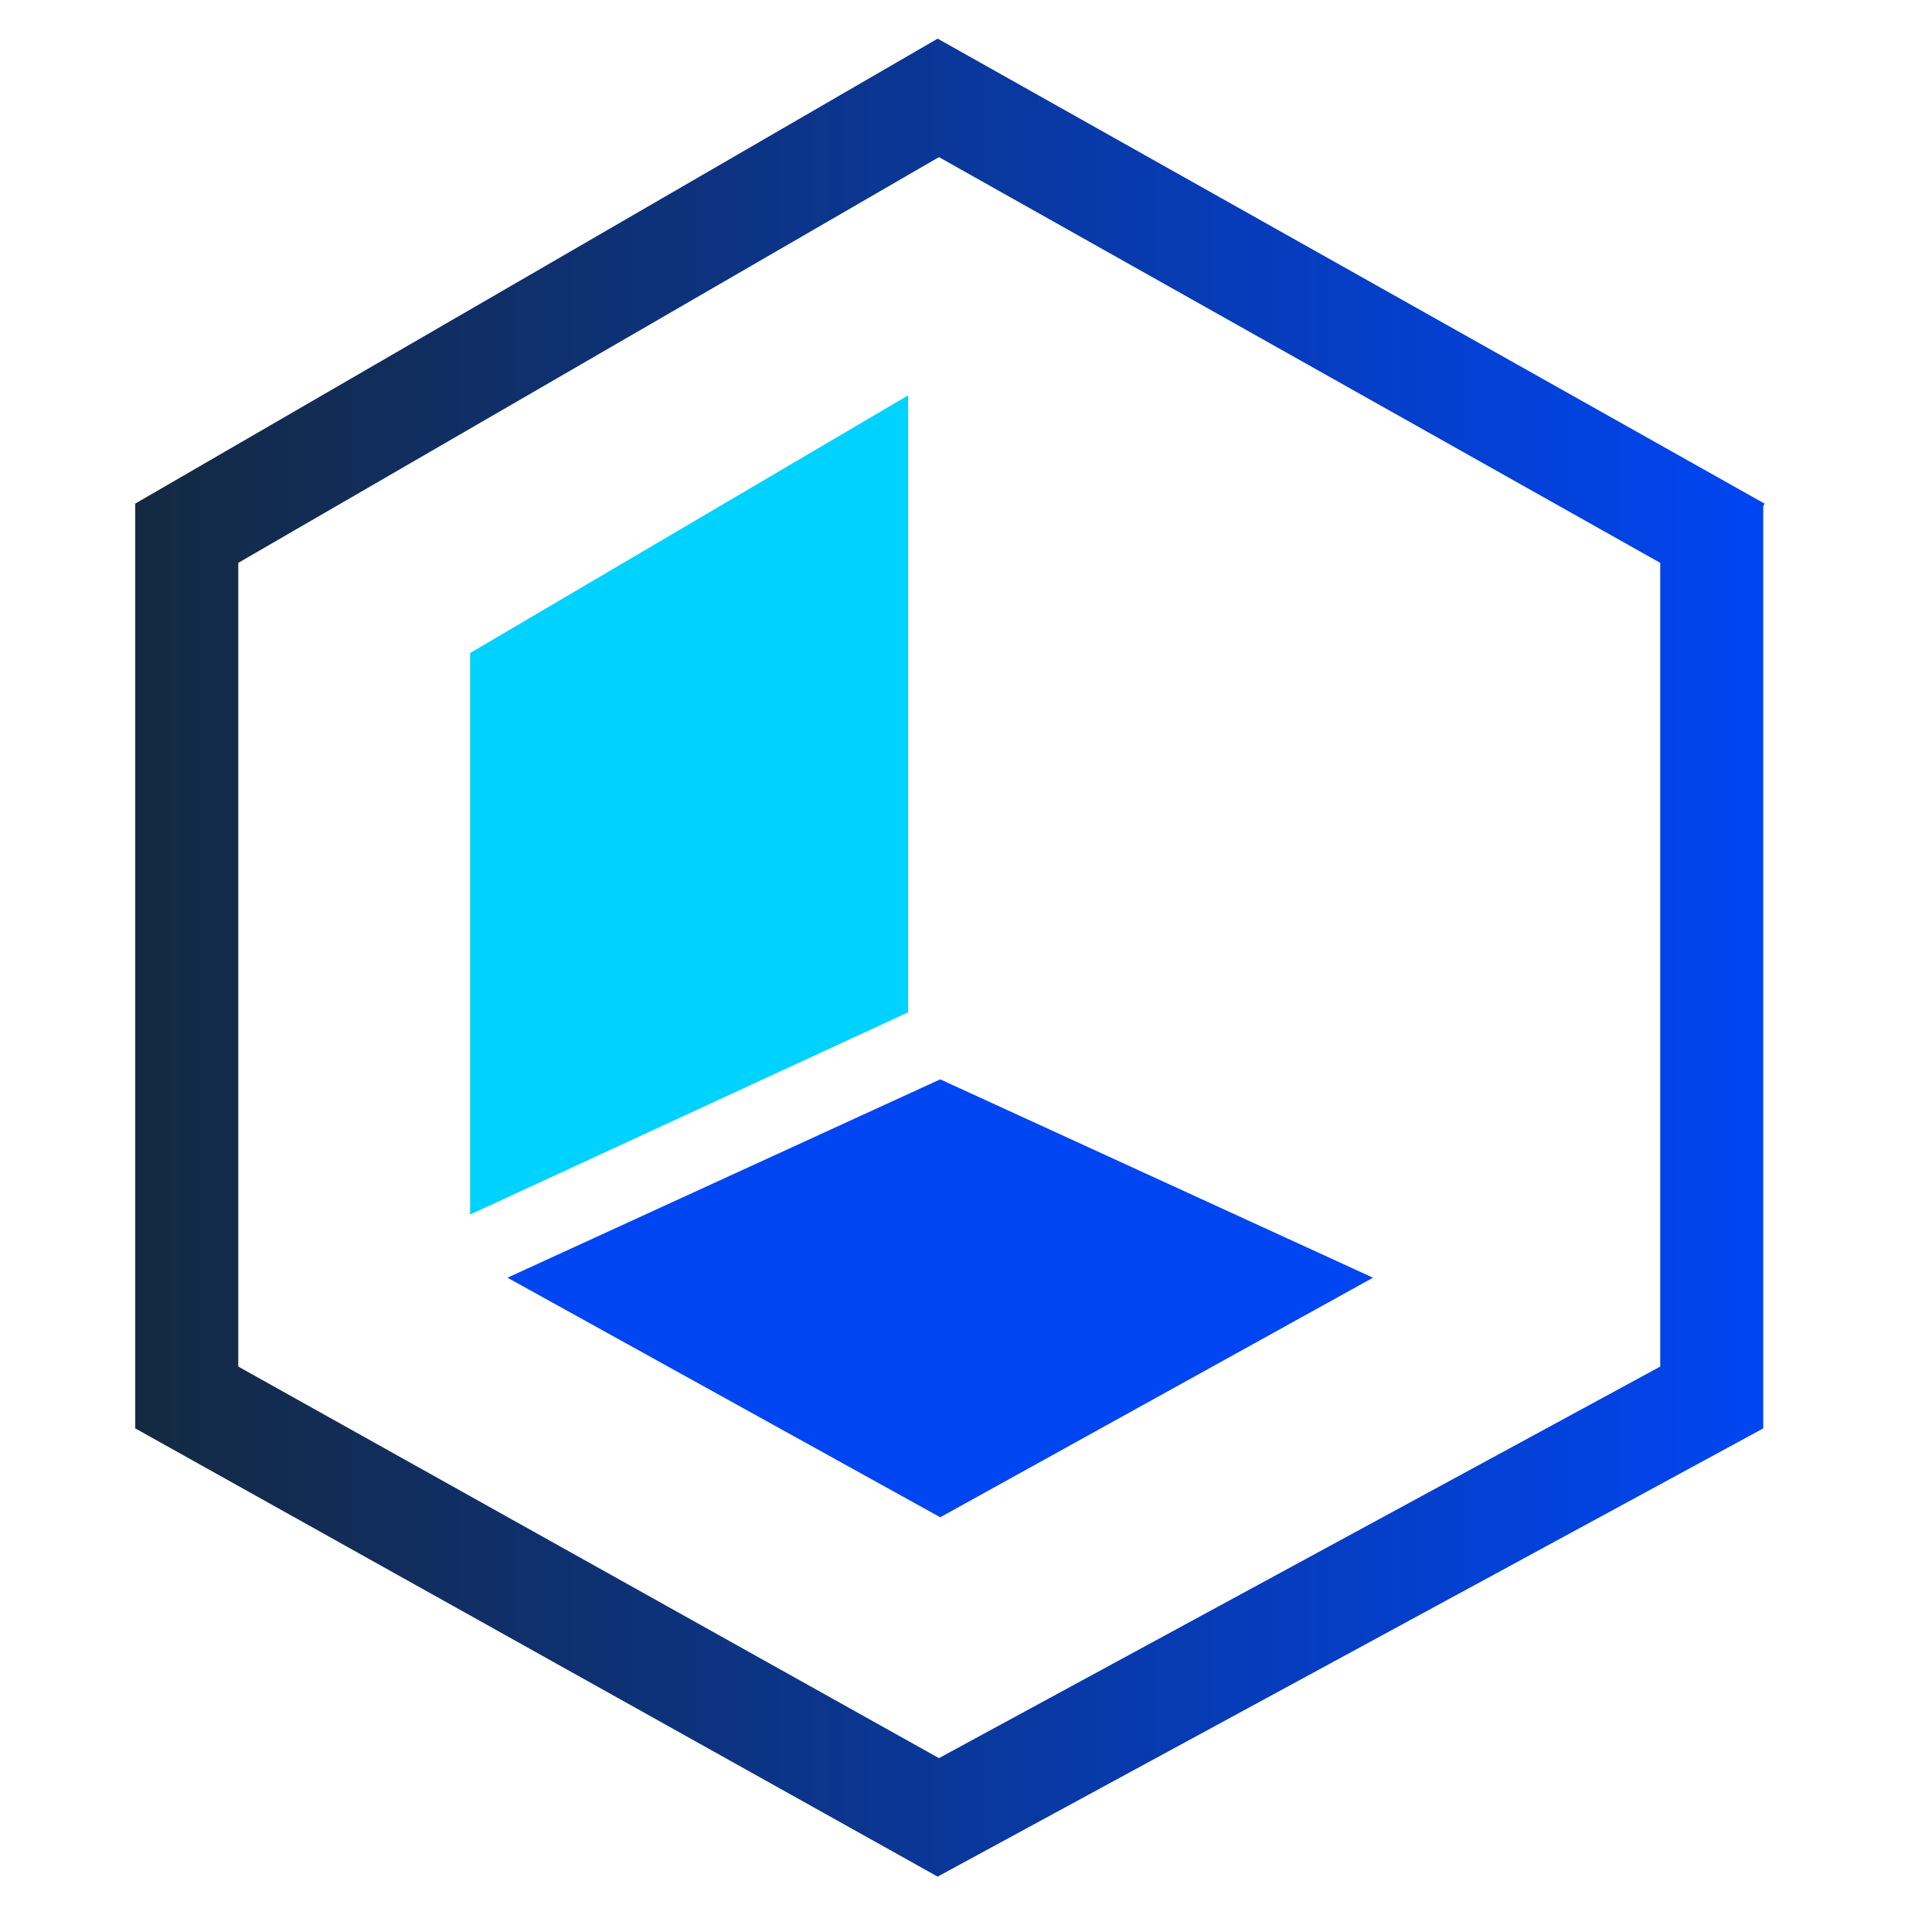 <?xml version="1.0" encoding="utf-8"?>
<!-- Generator: Adobe Illustrator 23.0.2, SVG Export Plug-In . SVG Version: 6.00 Build 0)  -->
<svg version="1.1" id="Layer_1" xmlns="http://www.w3.org/2000/svg" xmlns:xlink="http://www.w3.org/1999/xlink" x="0px" y="0px"
	 viewBox="0 0 150 150" style="enable-background:new 0 0 150 150;" xml:space="preserve">
<style type="text/css">
	.st0{fill:url(#SVGID_1_);}
	.st1{fill:#00D2FF;}
	.st2{fill:#0045F2;}
	.st3{display:none;}
	.st4{display:inline;}
	.st5{fill:none;stroke:#00D2FF;stroke-width:6;stroke-linecap:round;stroke-miterlimit:10;stroke-dasharray:8,10;}
</style>
<g>
	<linearGradient id="SVGID_1_" gradientUnits="userSpaceOnUse" x1="10.5" y1="74.35" x2="137" y2="74.35">
		<stop  offset="2.286586e-03" style="stop-color:#142941"/>
		<stop  offset="1" style="stop-color:#0045F2"/>
	</linearGradient>
	<path class="st0" d="M72.9,12.2l56,31.5v62.4l-56,30.4l-54.4-30.4V43.7L72.9,12.2 M72.8,3L10.5,39.1v0.2v71.3v0.3l62.3,34.8
		l64.1-34.8v-0.3V39.3l0.1-0.2L72.8,3L72.8,3z"/>
</g>
<polygon class="st1" points="70.5,30.7 70.5,78.6 36.5,94.3 36.5,50.7 "/>
<g>
	<polygon class="st2" points="39.4,99.2 73,117.8 106.6,99.2 73,83.8 	"/>
</g>
<g class="st3">
	<g class="st4">
		<line class="st5" x1="33" y1="61" x2="33" y2="94"/>
		<g>
			<path class="st5" d="M111,95c0,4,0.6,5.4-1.6,6.6l-33.7,18.3c-1.9,1.1-4.3,1-6.2,0l-32.7-18.2C34.6,100.4,34,98,34,96"/>
			<g>
				<path class="st5" d="M33.3,50.4c-0.6-1.4,1.9-3.1,3.3-3.9l32.7-18.9c2-1.1,4.4-1.2,6.4,0l33.7,18.9c1.6,0.9,3,3.9,2.2,5.3"/>
				<line class="st5" x1="112" y1="60" x2="112" y2="89"/>
			</g>
		</g>
	</g>
</g>
<g id="Layer_2_copy">
	<g>
		<g>
			<g>
				<path class="st5" d="M112,89"/>
				<path class="st5" d="M112,60"/>
			</g>
		</g>
	</g>
</g>
</svg>
